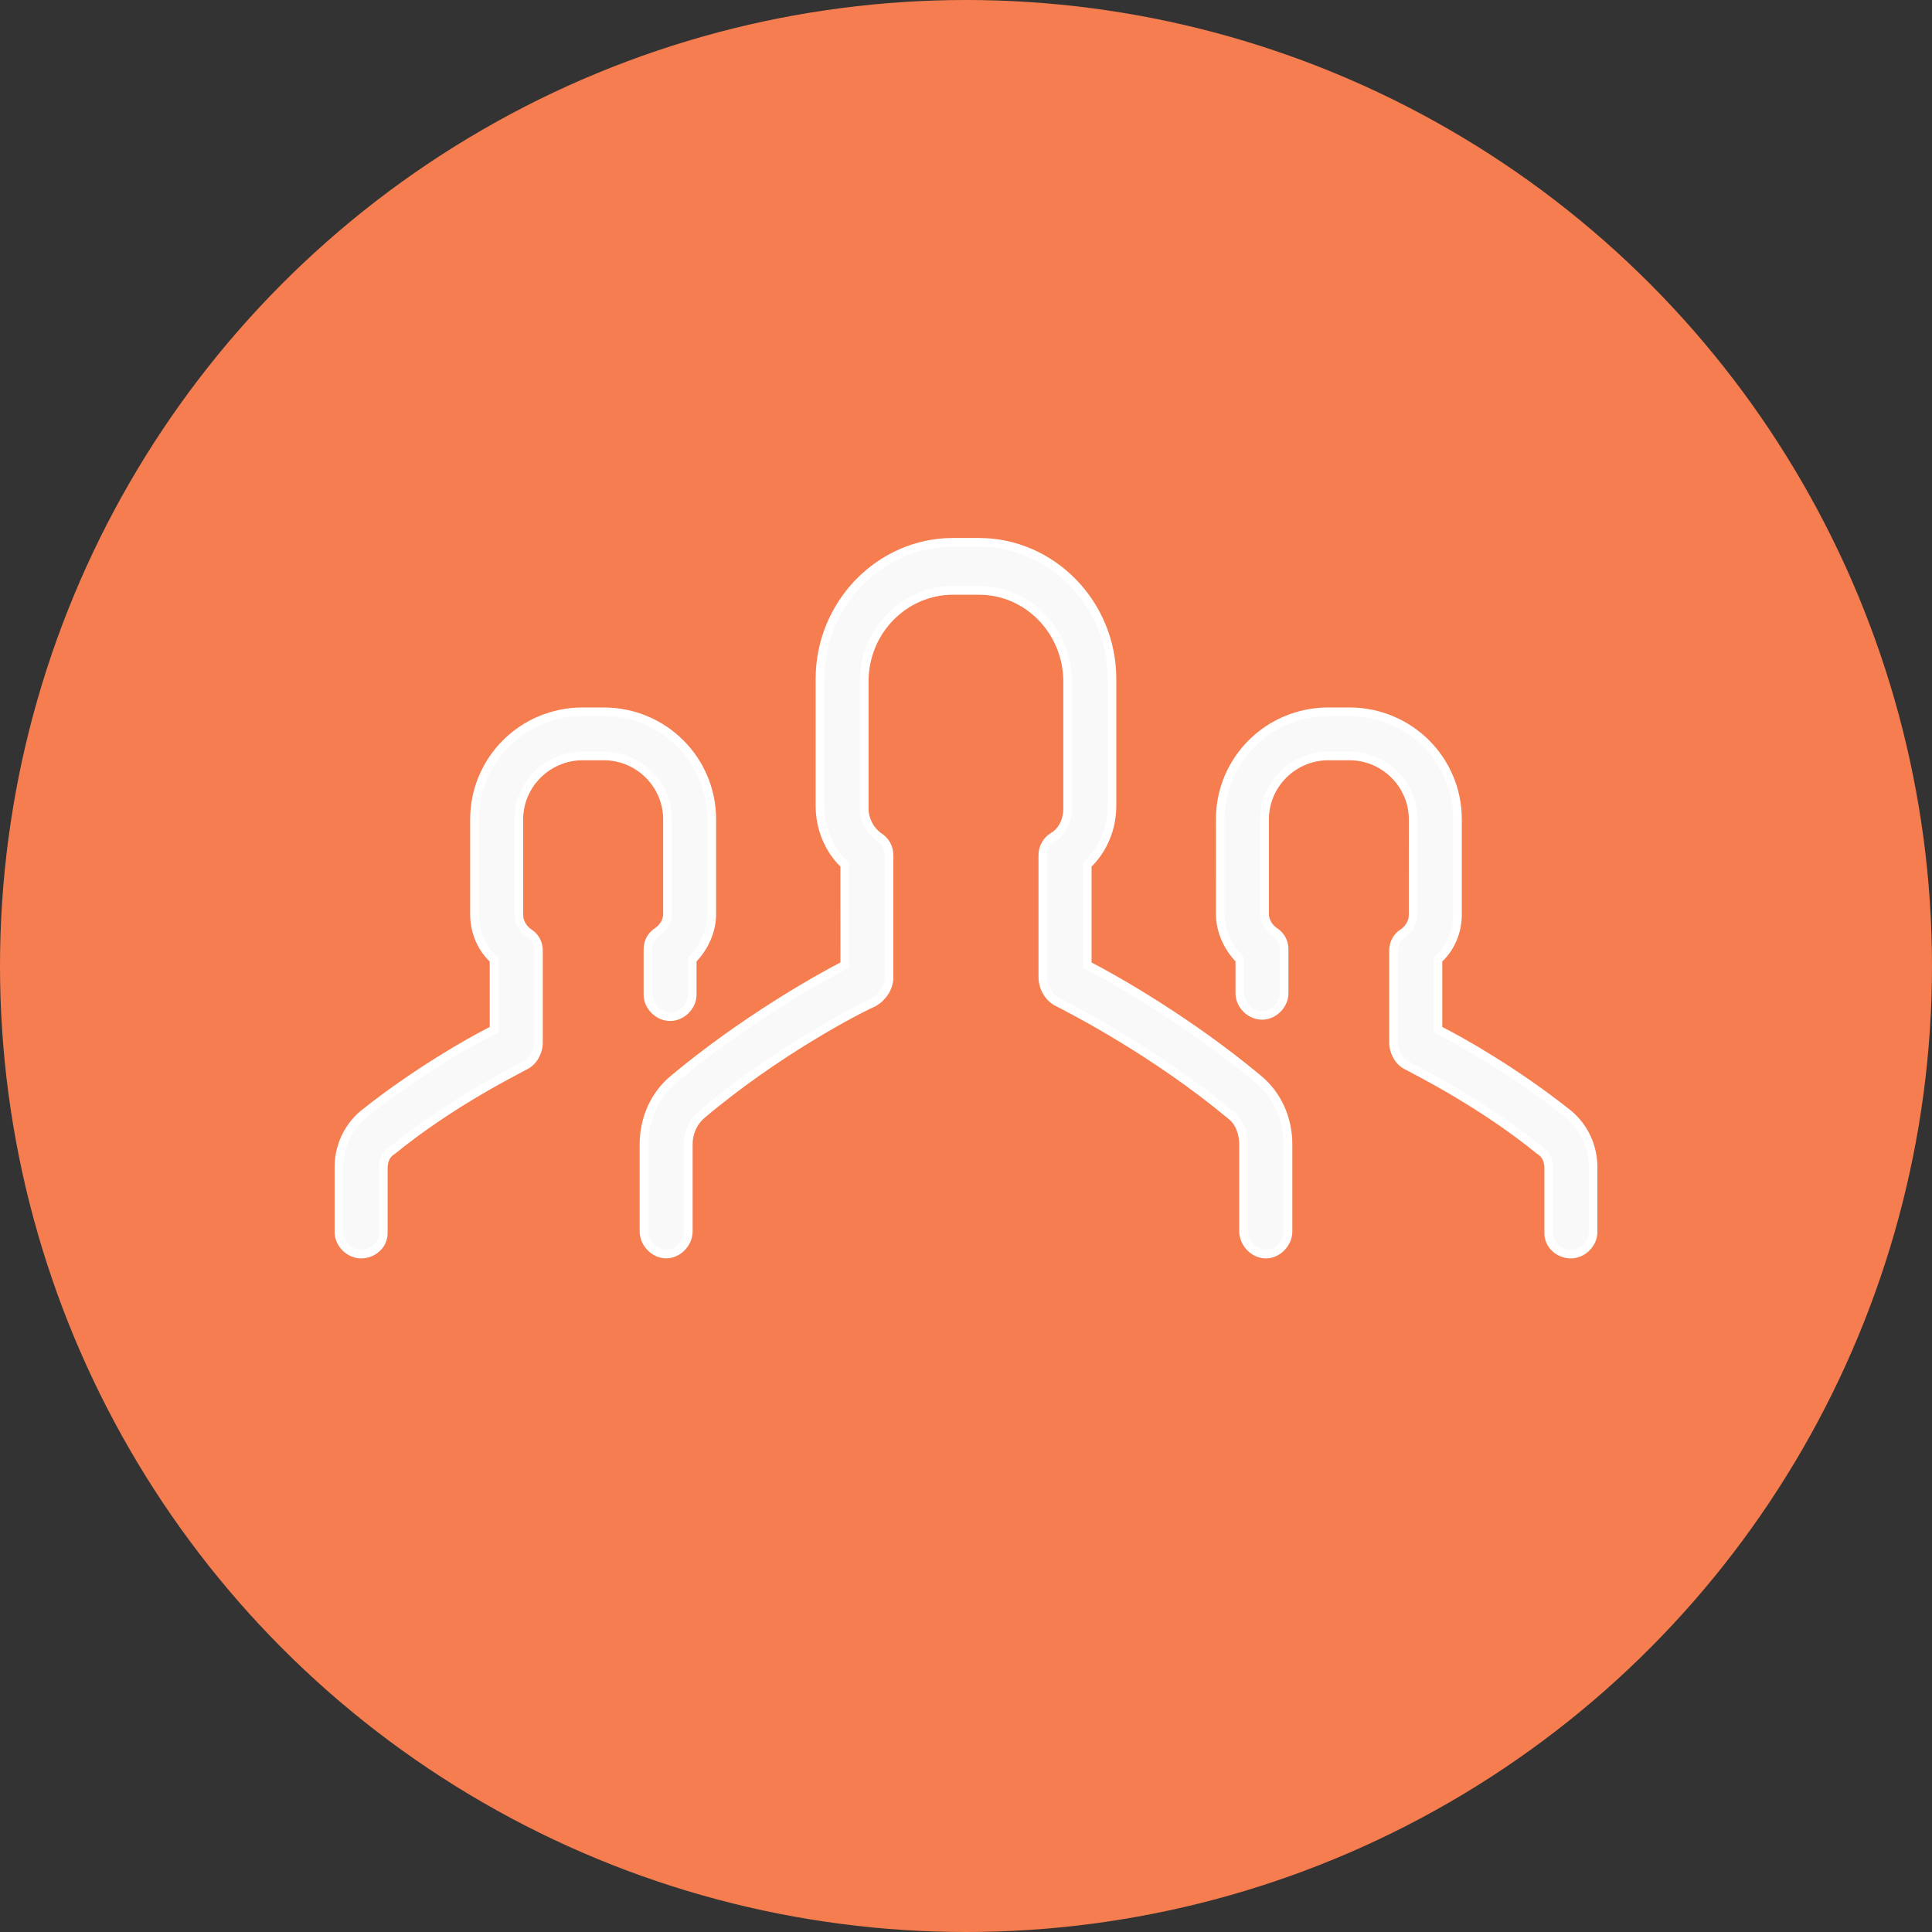 <?xml version="1.0" encoding="UTF-8"?>
<svg width="67px" height="67px" viewBox="0 0 67 67" version="1.1" xmlns="http://www.w3.org/2000/svg" xmlns:xlink="http://www.w3.org/1999/xlink">
    <rect x="0" y="0" width="67" height="67" fill="#333333" stroke="none"/>
    <!-- Generator: Sketch 54.1 (76490) - https://sketchapp.com -->
    <title>Social learning rollover</title>
    <desc>Created with Sketch.</desc>
    <g id="Topyx-Desktop-website-UI" stroke="none" stroke-width="1" fill="none" fill-rule="evenodd">
        <g id="Social-learning-rollover">
            <circle id="Oval" fill="#F57D4F" cx="33.5" cy="33.5" r="33.5"></circle>
            <path d="M53.708,42.771 L53.708,40.521 C53.708,40.25 53.618,40.025 53.392,39.892 C51.403,38.271 49.233,37.192 48.825,36.967 C48.509,36.832 48.327,36.472 48.327,36.157 L48.327,32.962 C48.327,32.691 48.463,32.466 48.689,32.333 C48.869,32.198 49.005,31.973 49.005,31.748 L49.007,28.419 C49.007,27.205 48.013,26.215 46.792,26.215 L46.068,26.215 C44.848,26.215 43.854,27.205 43.854,28.419 L43.854,31.704 C43.854,31.929 43.99,32.154 44.17,32.289 C44.396,32.424 44.532,32.649 44.532,32.918 L44.532,34.447 C44.532,34.851 44.17,35.212 43.764,35.212 C43.358,35.212 42.996,34.851 42.996,34.447 L42.996,33.277 C42.59,32.872 42.318,32.287 42.318,31.702 L42.316,28.419 C42.316,26.349 43.988,24.684 46.068,24.684 L46.792,24.684 C48.873,24.684 50.545,26.349 50.545,28.419 L50.545,31.704 C50.545,32.289 50.319,32.874 49.867,33.278 L49.867,35.707 C50.681,36.111 52.579,37.192 54.387,38.632 C54.93,39.082 55.246,39.757 55.246,40.477 L55.246,42.727 C55.246,43.131 54.884,43.491 54.477,43.491 C54.07,43.491 53.708,43.177 53.708,42.771 L53.708,42.771 Z M20.209,26.215 L20.934,26.215 C22.154,26.215 23.148,27.204 23.148,28.419 L23.148,31.704 C23.148,31.929 23.012,32.154 22.832,32.289 C22.606,32.424 22.47,32.649 22.47,32.918 L22.47,34.493 C22.47,34.897 22.832,35.257 23.238,35.257 C23.644,35.257 24.006,34.897 24.006,34.493 L24.006,33.278 C24.412,32.874 24.684,32.289 24.684,31.704 L24.684,28.419 C24.684,26.349 23.012,24.684 20.932,24.684 L20.208,24.684 C18.127,24.684 16.455,26.349 16.455,28.419 L16.455,31.704 C16.455,32.289 16.681,32.874 17.133,33.278 L17.133,35.707 C16.319,36.111 14.421,37.192 12.613,38.632 C12.07,39.082 11.754,39.757 11.754,40.477 L11.754,42.727 C11.754,43.131 12.116,43.491 12.523,43.491 C12.93,43.491 13.292,43.177 13.292,42.771 L13.292,40.521 C13.292,40.25 13.383,40.025 13.609,39.892 C15.597,38.271 17.767,37.192 18.175,36.967 C18.491,36.832 18.673,36.472 18.673,36.157 L18.673,32.962 C18.673,32.691 18.537,32.466 18.311,32.333 C18.131,32.198 17.995,31.973 17.995,31.748 L17.993,28.419 C17.993,27.204 18.989,26.215 20.21,26.215 L20.209,26.215 Z M43.899,43.491 C44.305,43.491 44.667,43.12 44.667,42.703 L44.667,39.687 C44.667,38.806 44.305,37.97 43.627,37.414 C41.23,35.418 38.7,33.98 37.704,33.469 L37.704,29.989 C38.246,29.478 38.562,28.736 38.562,27.948 L38.562,23.54 C38.562,20.94 36.482,18.807 33.951,18.807 L33.047,18.807 C30.515,18.807 28.436,20.942 28.436,23.54 L28.436,27.948 C28.436,28.736 28.753,29.48 29.295,29.989 L29.296,33.467 C28.302,33.979 25.77,35.416 23.373,37.412 C22.695,37.968 22.333,38.804 22.333,39.685 L22.333,42.701 C22.333,43.118 22.695,43.489 23.101,43.489 C23.508,43.489 23.87,43.118 23.87,42.701 L23.87,39.685 C23.87,39.268 24.05,38.896 24.322,38.664 C26.898,36.484 29.746,34.999 30.289,34.767 C30.605,34.582 30.831,34.256 30.831,33.886 L30.831,29.663 C30.831,29.384 30.695,29.152 30.469,29.014 C30.153,28.782 29.971,28.41 29.971,28.039 L29.971,23.63 C29.971,21.867 31.373,20.475 33.045,20.475 L33.949,20.475 C35.667,20.475 37.024,21.914 37.024,23.63 L37.024,28.039 C37.024,28.456 36.843,28.827 36.526,29.014 C36.3,29.153 36.164,29.385 36.164,29.663 L36.164,33.886 C36.164,34.258 36.39,34.629 36.706,34.767 C37.248,35.046 40.05,36.484 42.672,38.664 C42.989,38.896 43.125,39.313 43.125,39.685 L43.125,42.701 C43.128,43.12 43.49,43.491 43.898,43.491 L43.899,43.491 Z" id="Fill-1" stroke="#FFFFFF" stroke-width="0.3" fill="#F9F9F9"></path>
        </g>
    </g>
</svg>